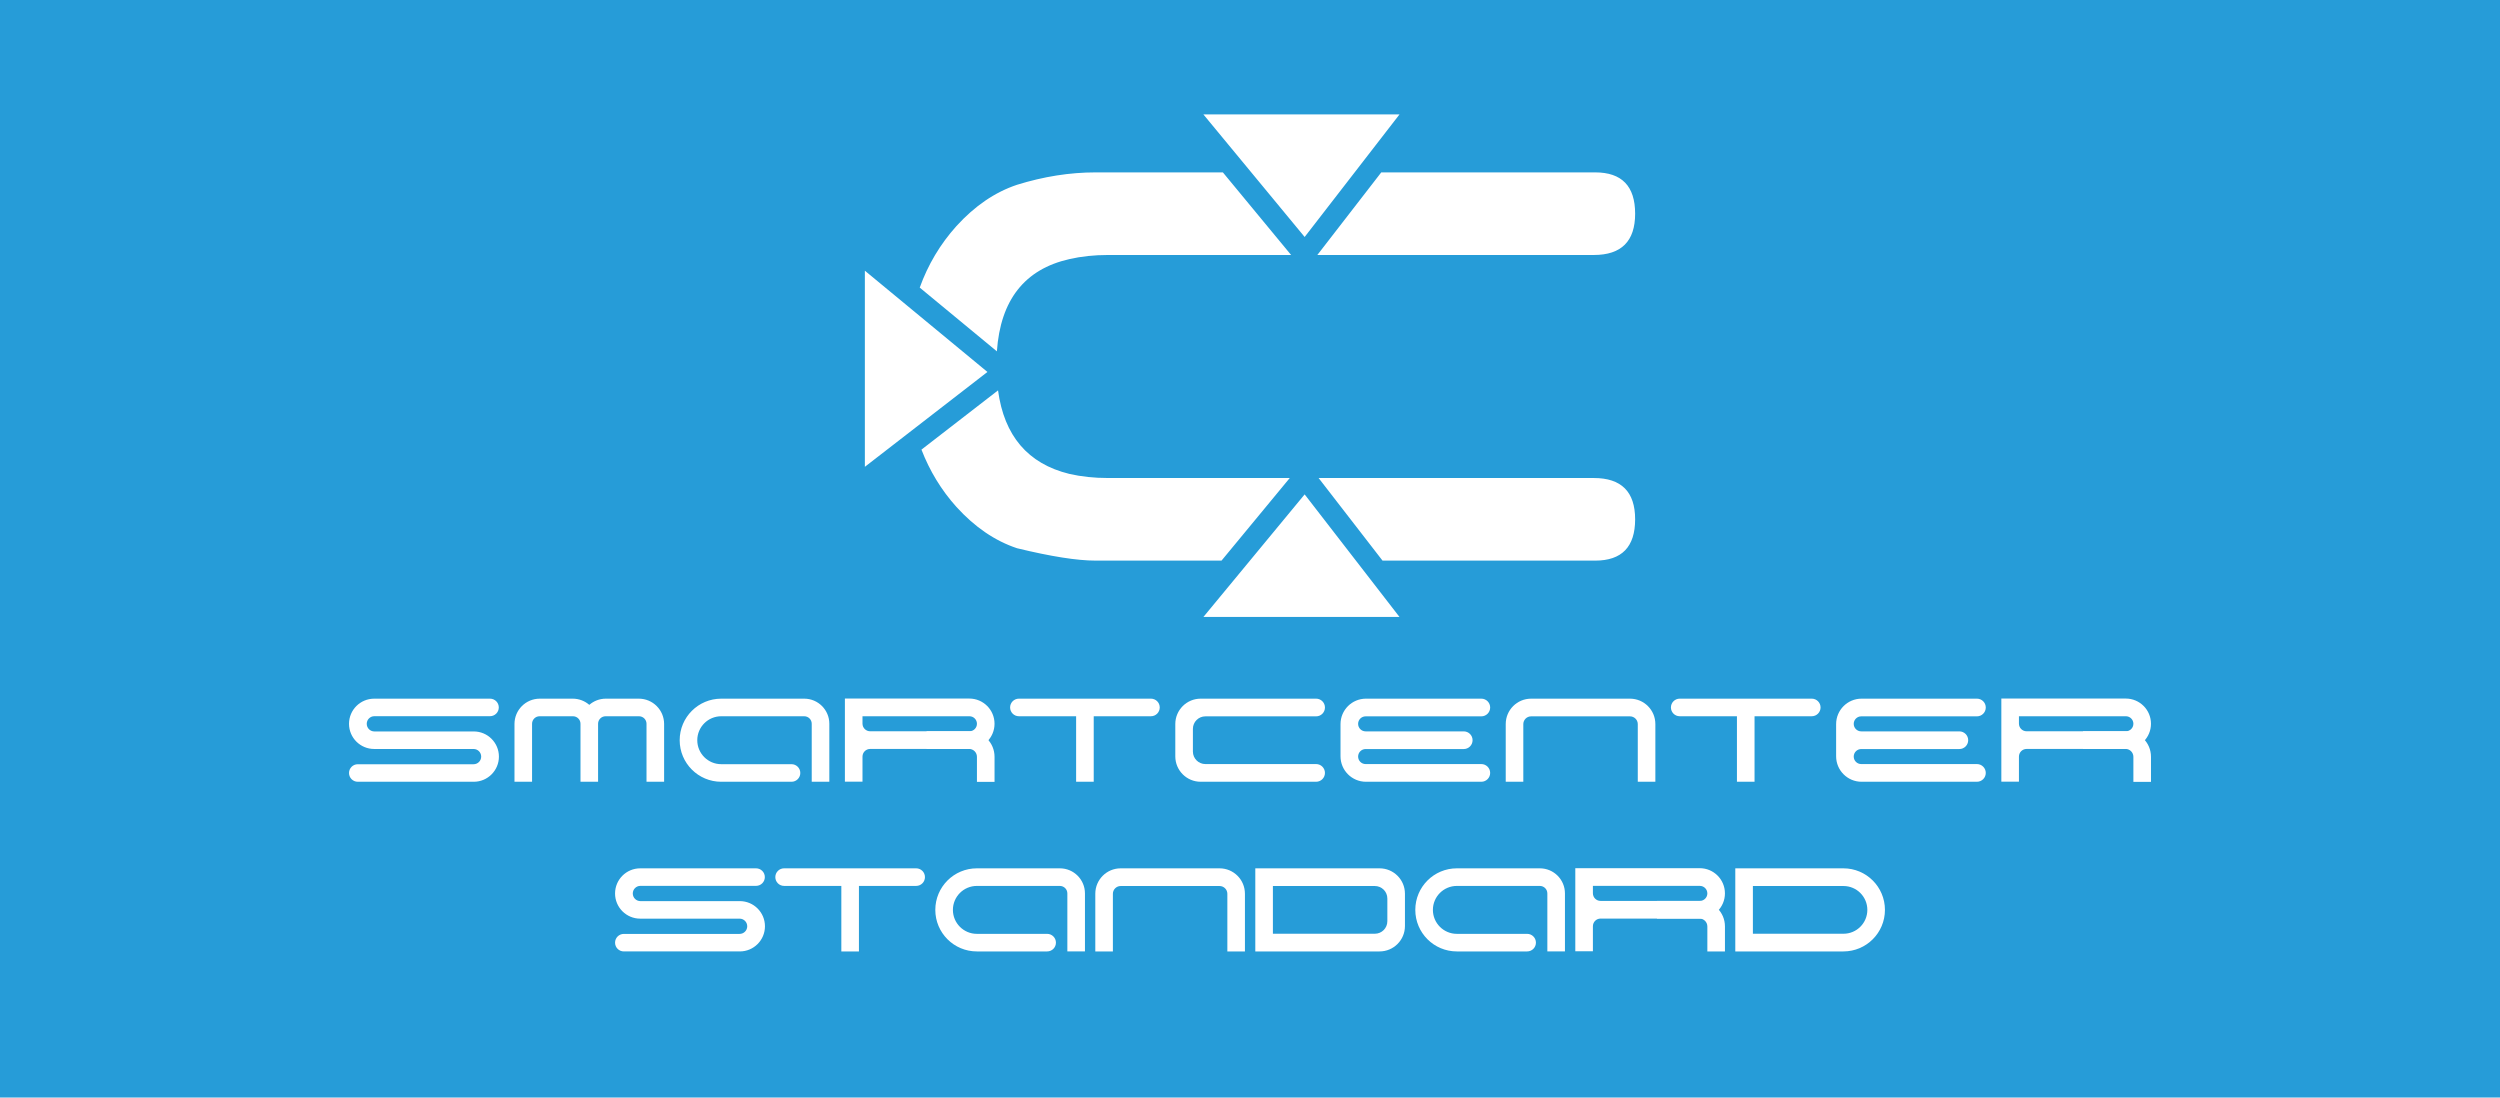 <?xml version="1.0" encoding="UTF-8"?><svg id="uuid-1277f138-768e-47f1-a59c-34e2ee7d84f8" xmlns="http://www.w3.org/2000/svg" viewBox="0 0 1367.869 600.511"><defs><style>.uuid-48822f0a-59a2-421c-bd6b-75945ecb93a1{fill:#269cd8;}.uuid-48822f0a-59a2-421c-bd6b-75945ecb93a1,.uuid-c7b01f6d-a960-451d-85a3-68fc453e2a9c{stroke-width:0px;}.uuid-c7b01f6d-a960-451d-85a3-68fc453e2a9c{fill:#fff;}</style></defs><rect class="uuid-48822f0a-59a2-421c-bd6b-75945ecb93a1" width="1367.869" height="600.511"/><path class="uuid-c7b01f6d-a960-451d-85a3-68fc453e2a9c" d="m894.662,116.919c0-15.062-7.283-22.597-21.84-22.597h-117.071l-34.973,45.195h151.296c15.062,0,22.589-7.527,22.589-22.598m-180.825,12.745l51.892-67.053h-107.291l55.398,67.053Zm-44.744-35.343h-69.694c-14.07,0-28.384,2.262-42.942,6.787-12.051,4.02-23.102,11.556-33.144,22.588-8.887,9.888-15.567,21.119-20.083,33.666l42.211,34.874c1.956-28.069,15.143-44.916,39.643-50.459,6.517-1.505,13.557-2.262,21.092-2.262h100.251l-37.335-45.195Zm-128.824,109.192l-67.062-55.398v107.3l67.062-51.901Zm5.805,10.077l-41.905,32.422c4.498,11.61,10.816,22.093,19.145,31.35,10.041,11.051,21.092,18.586,33.144,22.598,18.577,4.516,32.882,6.778,42.942,6.778h68.955l37.335-45.195h-99.512c-7.535,0-14.575-.748-21.092-2.253-22.688-5.561-35.658-20.822-39.011-45.7m167.764,56.913l-55.398,67.062h107.291l-51.892-67.062Zm42.608,36.235h116.376c14.557,0,21.84-7.527,21.84-22.598,0-15.062-7.526-22.598-22.589-22.598h-150.601l34.973,45.195Z"/><path class="uuid-c7b01f6d-a960-451d-85a3-68fc453e2a9c" d="m659.534,391.95h60.57c2.673,0,4.84-2.167,4.84-4.84h0c0-2.673-2.167-4.84-4.84-4.84h-63.15c-7.671,0-13.89,6.219-13.89,13.89v17.69c0,7.671,6.219,13.89,13.89,13.89h63.15c2.673,0,4.84-2.167,4.84-4.84h0c0-2.673-2.167-4.84-4.84-4.84h-60.57c-3.778,0-6.84-3.062-6.84-6.84v-12.43c0-3.778,3.062-6.84,6.84-6.84Z"/><path class="uuid-c7b01f6d-a960-451d-85a3-68fc453e2a9c" d="m743.091,396.06h0c0,2.27,1.84,4.11,4.11,4.11h53.685c2.67,0,4.835,2.165,4.835,4.835h0c0,2.67-2.165,4.835-4.835,4.835h-53.685c-2.27,0-4.11,1.84-4.11,4.11h0c0,2.27,1.84,4.11,4.11,4.11h63.305c2.67,0,4.835,2.165,4.835,4.835v.01c0,2.67-2.165,4.835-4.835,4.835h-63.117c-7.692,0-13.928-6.236-13.928-13.928v-17.614c0-7.692,6.236-13.928,13.928-13.928h63.117c2.67,0,4.835,2.165,4.835,4.835v.01c0,2.67-2.165,4.835-4.835,4.835h-63.305c-2.27,0-4.11,1.84-4.11,4.11Z"/><path class="uuid-c7b01f6d-a960-451d-85a3-68fc453e2a9c" d="m1014.261,396.06h0c0,2.27,1.84,4.11,4.11,4.11h53.685c2.67,0,4.835,2.165,4.835,4.835h0c0,2.67-2.165,4.835-4.835,4.835h-53.685c-2.27,0-4.11,1.84-4.11,4.11h0c0,2.27,1.84,4.11,4.11,4.11h63.305c2.67,0,4.835,2.165,4.835,4.835v.01c0,2.67-2.165,4.835-4.835,4.835h-63.117c-7.692,0-13.928-6.236-13.928-13.928v-17.614c0-7.692,6.236-13.928,13.928-13.928h63.117c2.67,0,4.835,2.165,4.835,4.835v.01c0,2.67-2.165,4.835-4.835,4.835h-63.305c-2.27,0-4.11,1.84-4.11,4.11Z"/><path class="uuid-c7b01f6d-a960-451d-85a3-68fc453e2a9c" d="m363.368,396.12v31.62h-9.63v-31.73c0-2.27-1.84-4.11-4.11-4.11h-18.28c-2.27,0-4.11,1.84-4.11,4.11v31.73h-9.62v-31.73c0-2.27-1.84-4.11-4.11-4.11h-18.28c-2.27,0-4.11,1.84-4.11,4.11v31.73h-9.62v-31.62c0-7.65,6.2-13.85,13.85-13.85h18.01c3.46,0,6.64,1.28,9.07,3.39,2.43-2.11,5.59-3.39,9.07-3.39h18.02c7.65,0,13.85,6.2,13.85,13.85Z"/><path class="uuid-c7b01f6d-a960-451d-85a3-68fc453e2a9c" d="m905.728,396.16v31.581h-9.62v-31.529c0-2.353-1.908-4.261-4.261-4.261h-54.108c-2.353,0-4.261,1.908-4.261,4.261v31.529h-9.62v-31.581c0-7.671,6.218-13.889,13.889-13.889h54.091c7.671,0,13.889,6.218,13.889,13.889Z"/><path class="uuid-c7b01f6d-a960-451d-85a3-68fc453e2a9c" d="m996.115,387.08h0c0,2.656-2.154,4.81-4.81,4.81h-31.31v35.85h-9.63v-35.85h-31.31c-2.656,0-4.81-2.154-4.81-4.81h0c0-2.656,2.154-4.81,4.81-4.81h72.25c2.656,0,4.81,2.154,4.81,4.81Z"/><path class="uuid-c7b01f6d-a960-451d-85a3-68fc453e2a9c" d="m634.548,387.08h0c0,2.656-2.154,4.81-4.81,4.81h-31.31v35.85h-9.63v-35.85h-31.31c-2.656,0-4.81-2.154-4.81-4.81h0c0-2.656,2.154-4.81,4.81-4.81h72.25c2.656,0,4.81,2.154,4.81,4.81Z"/><path class="uuid-c7b01f6d-a960-451d-85a3-68fc453e2a9c" d="m272.981,413.975h0c0,7.602-6.163,13.765-13.765,13.765h-63.46c-2.648,0-4.795-2.147-4.795-4.795h0c0-2.648,2.147-4.795,4.795-4.795h63.35c2.306,0,4.175-1.869,4.175-4.175h0c0-2.306-1.869-4.175-4.175-4.175h-54.38c-7.602,0-13.765-6.163-13.765-13.765h0c0-7.602,6.163-13.765,13.765-13.765h63.39c2.648,0,4.795,2.147,4.795,4.795h0c0,2.648-2.147,4.795-4.795,4.795h-63.28c-2.306,0-4.175,1.869-4.175,4.175h0c0,2.306,1.869,4.175,4.175,4.175h54.38c7.602,0,13.765,6.163,13.765,13.765Z"/><path class="uuid-c7b01f6d-a960-451d-85a3-68fc453e2a9c" d="m453.764,395.997v31.743s-9.63,0-9.63,0v-31.743c0-2.263-1.834-4.097-4.097-4.097h-45.413c-7.24,0-13.11,5.87-13.11,13.11h0c0,7.24,5.87,13.11,13.11,13.11h38.45c2.656,0,4.81,2.154,4.81,4.81h0c0,2.656-2.154,4.81-4.81,4.81h-38.455c-12.556,0-22.735-10.179-22.735-22.735h0c0-12.556,10.179-22.735,22.735-22.735h45.418c7.581,0,13.727,6.146,13.727,13.727Z"/><path class="uuid-c7b01f6d-a960-451d-85a3-68fc453e2a9c" d="m544.161,414.055v13.74h-9.63v-13.703c0-2.385-1.926-4.319-4.302-4.319h-23.268v-9.658h23.316c7.668,0,13.884,6.241,13.884,13.94Z"/><path class="uuid-c7b01f6d-a960-451d-85a3-68fc453e2a9c" d="m462.281,382.215v45.47h9.63v-13.714c0-2.312,1.874-4.186,4.186-4.186h54.27c7.613,0,13.785-6.172,13.785-13.785h0c0-7.613-6.172-13.785-13.785-13.785h-68.085Zm68.14,17.9h-54.324c-2.312,0-4.186-1.874-4.186-4.186v-4.034h58.51c2.27,0,4.11,1.84,4.11,4.11h0c0,2.27-1.84,4.11-4.11,4.11Z"/><path class="uuid-c7b01f6d-a960-451d-85a3-68fc453e2a9c" d="m1176.908,414.055v13.74h-9.63v-13.703c0-2.385-1.926-4.319-4.302-4.319h-23.268v-9.658h23.316c7.668,0,13.884,6.241,13.884,13.94Z"/><path class="uuid-c7b01f6d-a960-451d-85a3-68fc453e2a9c" d="m1095.028,382.215v45.47h9.63v-13.714c0-2.312,1.874-4.186,4.186-4.186h54.27c7.613,0,13.785-6.172,13.785-13.785h0c0-7.613-6.172-13.785-13.785-13.785h-68.085Zm68.14,17.9h-54.324c-2.312,0-4.186-1.874-4.186-4.186v-4.034h58.51c2.27,0,4.11,1.84,4.11,4.11h0c0,2.27-1.84,4.11-4.11,4.11Z"/><path class="uuid-c7b01f6d-a960-451d-85a3-68fc453e2a9c" d="m754.824,475.103h-67.99v45.47h67.99c7.671,0,13.89-6.219,13.89-13.89v-17.69c0-7.671-6.219-13.89-13.89-13.89Zm4.26,28.95c0,3.778-3.062,6.84-6.84,6.84h-55.782v-26.11h55.782c3.778,0,6.84,3.062,6.84,6.84v12.43Z"/><path class="uuid-c7b01f6d-a960-451d-85a3-68fc453e2a9c" d="m1008.607,475.103h-59.145v45.47h59.145c12.556,0,22.735-10.179,22.735-22.735h0c0-12.556-10.179-22.735-22.735-22.735Zm13.105,22.735c0,7.21-5.845,13.055-13.055,13.055h-49.568v-26.11h49.568c7.21,0,13.055,5.845,13.055,13.055h0Z"/><path class="uuid-c7b01f6d-a960-451d-85a3-68fc453e2a9c" d="m681.165,488.993v31.581h-9.62v-31.529c0-2.353-1.908-4.261-4.261-4.261h-54.108c-2.353,0-4.261,1.908-4.261,4.261v31.529h-9.62v-31.581c0-7.671,6.218-13.889,13.889-13.889h54.091c7.671,0,13.889,6.218,13.889,13.889Z"/><path class="uuid-c7b01f6d-a960-451d-85a3-68fc453e2a9c" d="m506.086,479.913h0c0,2.656-2.154,4.81-4.81,4.81h-31.31v35.85h-9.63v-35.85h-31.31c-2.656,0-4.81-2.154-4.81-4.81h0c0-2.656,2.154-4.81,4.81-4.81h72.25c2.656,0,4.81,2.154,4.81,4.81Z"/><path class="uuid-c7b01f6d-a960-451d-85a3-68fc453e2a9c" d="m418.547,506.808h0c0,7.602-6.163,13.765-13.765,13.765h-63.46c-2.648,0-4.795-2.147-4.795-4.795h0c0-2.648,2.147-4.795,4.795-4.795h63.35c2.306,0,4.175-1.869,4.175-4.175h0c0-2.306-1.869-4.175-4.175-4.175h-54.38c-7.602,0-13.765-6.163-13.765-13.765h0c0-7.602,6.163-13.765,13.765-13.765h63.39c2.648,0,4.795,2.147,4.795,4.795h0c0,2.648-2.147,4.795-4.795,4.795h-63.28c-2.306,0-4.175,1.869-4.175,4.175h0c0,2.306,1.869,4.175,4.175,4.175h54.38c7.602,0,13.765,6.163,13.765,13.765Z"/><path class="uuid-c7b01f6d-a960-451d-85a3-68fc453e2a9c" d="m593.631,488.83v31.743h-9.63v-31.743c0-2.263-1.834-4.097-4.097-4.097h-45.413c-7.24,0-13.11,5.87-13.11,13.11h0c0,7.24,5.87,13.11,13.11,13.11h38.45c2.656,0,4.81,2.154,4.81,4.81h0c0,2.656-2.154,4.81-4.81,4.81h-38.455c-12.556,0-22.735-10.179-22.735-22.735h0c0-12.556,10.179-22.735,22.735-22.735h45.418c7.581,0,13.727,6.146,13.727,13.727Z"/><path class="uuid-c7b01f6d-a960-451d-85a3-68fc453e2a9c" d="m856.259,488.83v31.743h-9.63v-31.743c0-2.263-1.834-4.097-4.097-4.097h-45.413c-7.24,0-13.11,5.87-13.11,13.11h0c0,7.24,5.87,13.11,13.11,13.11h38.45c2.656,0,4.81,2.154,4.81,4.81h0c0,2.656-2.154,4.81-4.81,4.81h-38.455c-12.556,0-22.735-10.179-22.735-22.735h0c0-12.556,10.179-22.735,22.735-22.735h45.418c7.581,0,13.727,6.146,13.727,13.727Z"/><path class="uuid-c7b01f6d-a960-451d-85a3-68fc453e2a9c" d="m943.803,506.868v13.74h-9.63v-13.703c0-2.385-1.926-4.319-4.302-4.319h-23.268v-9.658h23.316c7.668,0,13.884,6.241,13.884,13.94Z"/><path class="uuid-c7b01f6d-a960-451d-85a3-68fc453e2a9c" d="m861.923,475.028v45.47h9.63v-13.714c0-2.312,1.874-4.186,4.186-4.186h54.27c7.613,0,13.785-6.172,13.785-13.785h0c0-7.613-6.172-13.785-13.785-13.785h-68.085Zm68.14,17.9h-54.324c-2.312,0-4.186-1.874-4.186-4.186v-4.034h58.51c2.27,0,4.11,1.84,4.11,4.11h0c0,2.27-1.84,4.11-4.11,4.11Z"/></svg>